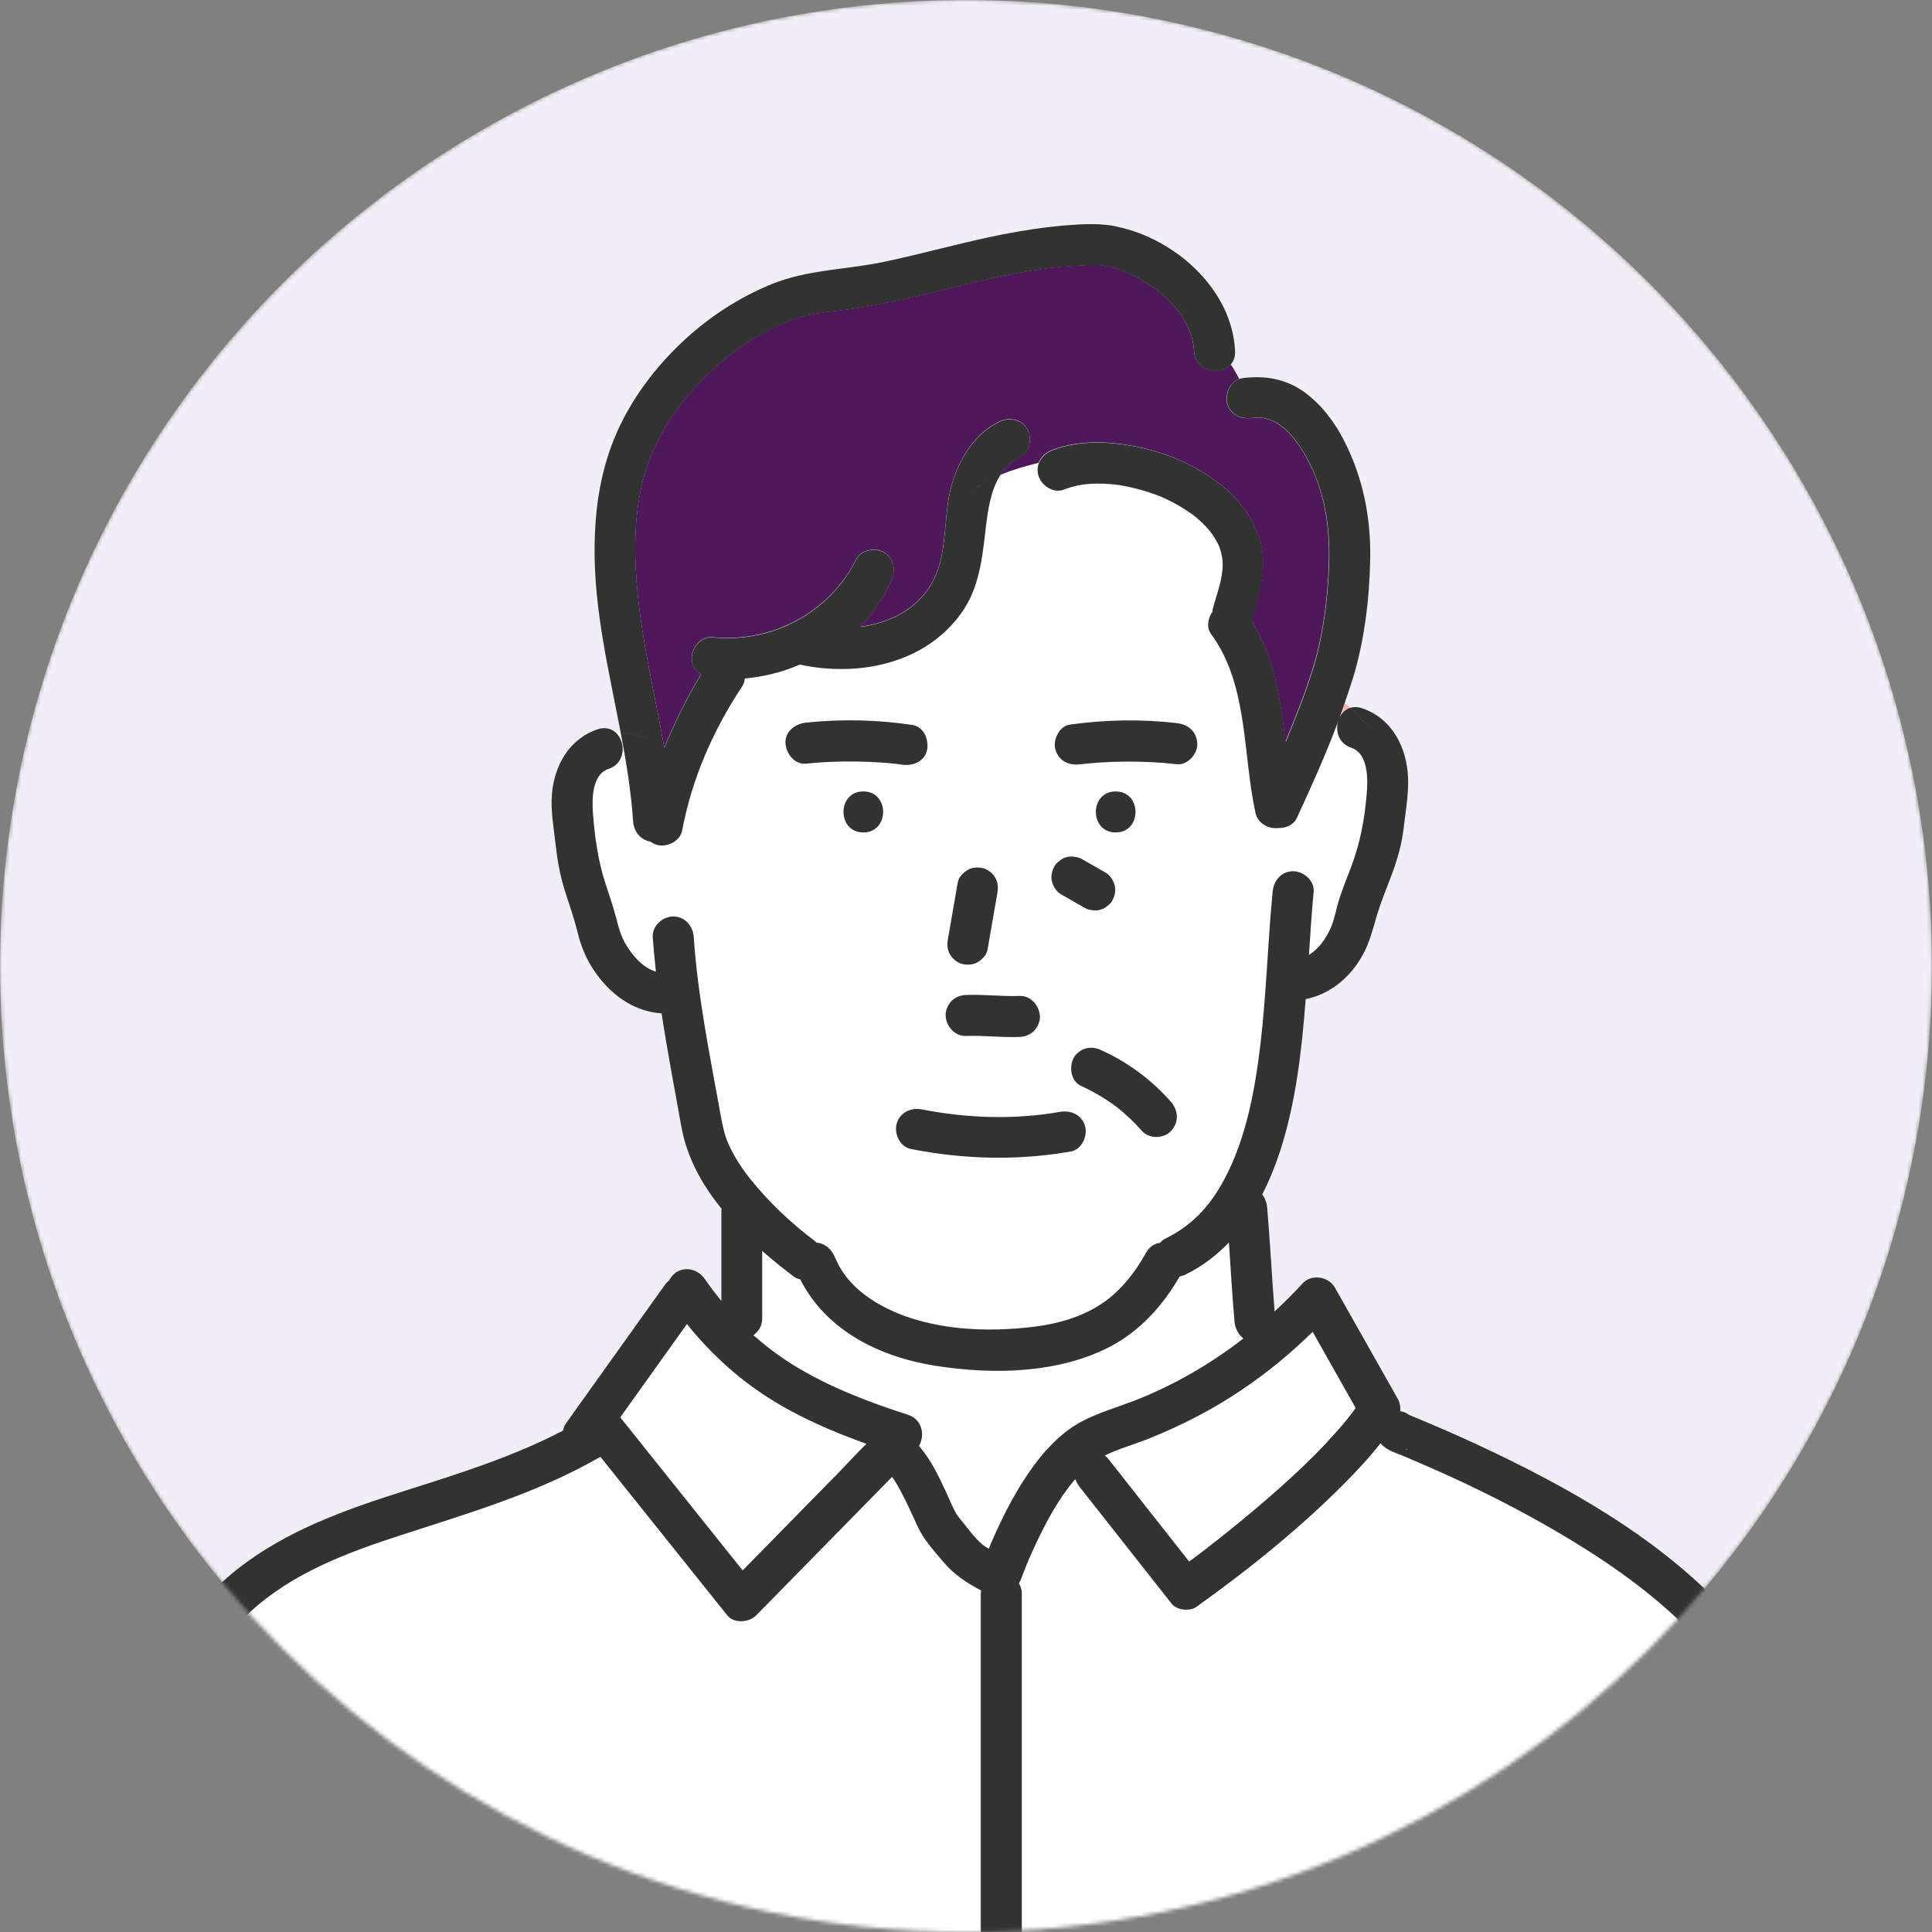 <?xml version="1.0" encoding="UTF-8"?>
<svg id="_レイヤー_1" data-name="レイヤー_1" xmlns="http://www.w3.org/2000/svg" version="1.1" xmlns:xlink="http://www.w3.org/1999/xlink" viewBox="0 0 500 500">
  <rect x="0" y="0" width="500" height="500" fill="#808080" stroke="none"/>
  <!-- Generator: Adobe Illustrator 29.6.1, SVG Export Plug-In . SVG Version: 2.1.1 Build 9)  -->
  <defs>
    <style>
      .st0 {
        fill: #f2eef7;
      }

      .st1 {
        fill: #fff;
      }

      .st2 {
        mask: url(#mask);
      }

      .st3 {
        fill: #fab4b4;
      }

      .st4 {
        fill: #4f185a;
      }

      .st5 {
        fill: #d9d9d9;
      }

      .st6 {
        fill: #323232;
      }
    </style>
    <mask id="mask" x="0" y="0" width="500" height="503" maskUnits="userSpaceOnUse">
      <g id="mask0_383_504">
        <circle class="st5" cx="250" cy="250" r="250"/>
      </g>
    </mask>
  </defs>
  <g class="st2">
    <g>
      <circle class="st0" cx="250" cy="250" r="250"/>
      <path class="st3" d="M366.552,369.011s.022.085.043.127v-.042c0-.043-.043-.064-.064-.106l.021.021Z"/>
      <path class="st3" d="M364.941,366.464h-.043c.085.085.17.149.255.234-.064-.064-.148-.149-.212-.212v-.022Z"/>
      <path class="st1" d="M198.989,361.838c-8.191-5.199-15.194-11.693-21.221-19.163-5.751,8.043-11.501,16.107-17.252,24.15,1.443,1.804,2.864,3.586,4.308,5.39,9.125,11.417,18.25,22.813,27.375,34.23,2.228-2.271,4.456-4.542,6.684-6.812,5.751-5.857,11.502-11.736,17.253-17.593,2.695-2.737,5.305-5.644,8.085-8.361-8.764-3.14-17.38-6.833-25.253-11.841h.021Z"/>
      <path class="st1" d="M293.362,362.517c10.208-3.947,19.757-9.486,28.394-16.17-1.316-.998-2.164-2.674-2.313-4.372-.594-6.812-.976-13.645-1.443-20.478-3.183,3.332-6.876,6.175-11.205,8.297-.509.255-1.018.403-1.549.51-4.286,7.469-10.186,14.048-17.889,18.101-13.475,7.067-30.473,7.364-45.201,5.029-14.515-2.291-28.351-9.103-35.099-22.388-.595-.106-1.168-.318-1.656-.7-2.737-2.08-5.496-4.287-8.191-6.642v17.528c0,1.804-.912,3.332-2.271,4.266,3.099,2.78,6.452,5.305,10.017,7.533,9.316,5.815,19.566,9.698,29.964,13.072,3.862,1.252,4.414,5.369,2.865,8.064,0,0,.042.043.063.064,3.014,3.523,5.051,7.767,6.982,11.947.722,1.571,1.379,3.184,2.165,4.711.063.149.445.807.466.871.722,1.039,1.571,1.994,2.335,2.992,1.358,1.74,2.737,3.501,4.435,4.944.318.276.912.658,1.613,1.082,1.103-2.652,2.27-5.262,3.522-7.809,3.12-6.409,6.834-12.626,11.587-17.974,2.61-2.929,5.666-5.518,9.168-7.321,4.223-2.186,8.806-3.481,13.22-5.199l.021.042Z"/>
      <path class="st1" d="M339.752,344.692c-5.623,5.538-11.756,10.547-18.292,14.982-7.534,5.093-15.619,9.252-24.044,12.626-3.777,1.507-7.809,2.589-11.459,4.414.297.212.594.467.828.764,7.003,8.892,14.006,17.783,21.008,26.675.361-.276.743-.552,1.125-.828.722-.551,1.443-1.082,2.165-1.634.36-.276.742-.551,1.103-.849.255-.191.361-.275.403-.318l.276-.212c1.825-1.422,3.65-2.865,5.475-4.329,4.308-3.48,8.552-7.024,12.69-10.717,4.308-3.841,8.531-7.83,12.5-12.032,2.843-3.013,5.22-5.73,7.406-8.807-3.714-6.578-7.428-13.136-11.141-19.714l-.043-.021Z"/>
      <path class="st3" d="M364.241,374.932c-.17.106-.361.212-.552.297.17-.043.319-.085.489-.128.021-.042.042-.106.063-.148v-.021Z"/>
      <path class="st3" d="M349.515,183.2c-.488-.467-.997-.913-1.528-1.274-.445,1.252-.87,2.504-1.337,3.756.595-1.167,1.592-2.1,2.844-2.461l.021-.021Z"/>
      <path class="st1" d="M349.639,193.555c-3.161-1.061-4.095-4.074-3.459-6.621-3.183,8.425-6.875,16.701-10.653,24.829-.848,1.804-2.907,2.653-4.859,2.568-2.504.276-5.221-1.273-5.793-3.82-3.375-15.258-1.847-33.232-11.502-46.368-1.252-1.698-.849-4.096.339-5.772.021-.318.064-.637.149-.976.955-3.608,2.461-7.321,2.504-11.099,0-1.676-.318-3.268-.913-4.838-.063-.127-.36-.807-.382-.849-.297-.594-.636-1.188-1.018-1.74-1.019-1.57-2.462-3.141-4.435-4.838-1.337-1.146-3.82-2.759-6.006-3.905-2.525-1.337-4.159-1.995-6.918-2.865-1.316-.424-2.653-.785-4.011-1.082-.764-.17-1.528-.319-2.313-.467,0,0-.827-.127-1.04-.17-2.61-.339-5.284-.424-7.915-.233-.149,0-1.082.127-1.231.127-.488.085-.976.17-1.464.276-1.21.255-2.377.615-3.523,1.061-2.695,1.019-5.814-1.146-6.536-3.714-.318-1.146-.212-2.228.149-3.183-3.247.806-6.664,1.761-9.932,3.12-2.461,3.841-3.204,8.912-3.735,13.411-.933,7.873-1.612,15.683-6.387,22.346-9.422,13.115-26.654,16.531-41.742,13.284-4.541,1.931-9.358,3.141-14.26,3.587-.064.721-.276,1.443-.701,2.079-7.554,11.375-12.987,23.853-15.512,37.264-.531,2.823-3.926,4.414-6.536,3.714-.658-.17-1.21-.488-1.698-.849-2.547-.403-4.287-2.631-4.456-5.22-.51-7.788-1.783-15.47-3.247-23.131-.637-.085-1.273-.17-1.889-.191,3.183,2.08,3.523,8.213-1.294,9.847-4.351,1.464-4.308,7.915-4.032,11.544.466,6.111,1.315,12.117,3.183,17.974.933,2.886,1.952,5.751,2.716,8.679.637,2.441,1.167,4.711,2.419,6.897,1.698,2.992,4.52,6.388,7.979,7.364-.339-2.992-.636-5.963-.827-8.955-.191-2.865,2.589-5.306,5.305-5.306,3.013,0,5.114,2.441,5.305,5.306,1.019,15.151,4.075,30.112,6.77,45.031.551,2.992,1.018,5.984,2.313,8.764,1.485,3.247,3.523,6.302,5.751,9.082,4.753,5.9,10.419,11.205,16.467,15.789.191.148.34.297.51.445,2.185.149,3.904,1.762,4.774,3.863,2.526,6.175,7.788,10.398,13.645,13.263,11.438,5.581,25.699,6.175,38.177,4.584,5.857-.743,11.48-2.356,16.361-5.391,5.263-3.246,9.231-8.233,12.308-13.73.892-1.612,2.229-2.376,3.608-2.546.361-.425.785-.807,1.316-1.061,6.133-2.992,10.44-7.215,13.878-12.86,6.642-10.865,9.274-24.616,10.759-37.243,1.571-13.199,1.889-26.484,3.183-39.704.276-2.865,2.207-5.306,5.306-5.306,2.674,0,5.581,2.441,5.305,5.306-.531,5.432-.87,10.886-1.21,16.34,2.547-1.528,4.457-4.308,5.603-6.918,1.061-2.441,1.464-5.157,2.292-7.682.933-2.844,2.079-5.624,3.119-8.425,2.292-6.09,3.374-12.054,3.926-18.526.318-3.714.531-10.526-3.99-12.053v-.107ZM272.841,224.283c.339-.615.785-1.124,1.358-1.485.509-.467,1.103-.785,1.804-.955.7-.212,1.4-.255,2.122-.085.7.043,1.358.234,1.973.637,1.953,1.124,3.905,2.228,5.878,3.353,1.21.7,2.016,1.867,2.441,3.162.445,1.358.106,2.864-.531,4.095-.339.616-.785,1.125-1.358,1.486-.509.467-1.103.785-1.804.955-.7.212-1.4.254-2.122.085-.7-.043-1.358-.234-1.973-.637-1.953-1.125-3.905-2.228-5.878-3.353-1.21-.7-2.016-1.867-2.441-3.162-.446-1.358-.106-2.865.531-4.096ZM288.735,204.824c6.833,0,6.833,10.61,0,10.61-6.833,0-6.833-10.61,0-10.61ZM245.317,242.958c.849-4.86,1.676-9.719,2.525-14.558.234-1.337,1.337-2.461,2.441-3.162,1.209-.785,2.737-.848,4.095-.53,1.274.297,2.526,1.337,3.162,2.44.764,1.295.785,2.653.531,4.096-.849,4.86-1.677,9.719-2.525,14.558-.234,1.336-1.337,2.461-2.441,3.161-1.209.786-2.737.849-4.096.531-1.273-.297-2.525-1.337-3.161-2.44-.764-1.295-.786-2.653-.531-4.096ZM246.272,259.043c.997-.997,2.355-1.506,3.756-1.549,4.605-.169,9.189.425,13.794.255,2.971-.106,5.178,2.525,5.305,5.305.064,1.316-.637,2.823-1.549,3.756-.998.998-2.356,1.507-3.756,1.549-4.605.17-9.189-.424-13.794-.254-2.971.106-5.178-2.526-5.305-5.305-.064-1.316.636-2.823,1.549-3.757ZM223.417,215.434c-6.833,0-6.833-10.61,0-10.61,6.833,0,6.833,10.61,0,10.61ZM228.298,197.375c-2.186-.148-4.372-.233-6.536-.276-4.393-.063-8.807.085-13.179.552-2.949.318-5.177-2.674-5.305-5.305-.127-3.077,2.547-5.008,5.305-5.305,9.147-.977,18.505-.764,27.609.615,2.928.446,4.287,3.99,3.714,6.536-.679,3.013-3.799,4.117-6.536,3.714-.17-.022-.34-.043-.51-.085-.488-.064-.976-.128-1.485-.17-1.019-.106-2.059-.191-3.077-.276ZM277.106,297.984c-13.794,2.419-27.608,2.037-41.338-.637-2.823-.551-4.414-3.926-3.714-6.536.806-2.907,3.714-4.244,6.536-3.713,11.735,2.291,23.895,2.695,35.694.636,2.822-.488,5.708.722,6.536,3.714.7,2.568-.892,6.027-3.714,6.536ZM303.017,292.7c-1.846,2.016-5.666,2.101-7.512,0-1.995-2.271-4.202-4.35-6.579-6.239-2.865-2.122-5.942-3.968-9.189-5.433-2.695-1.23-3.14-4.944-1.909-7.257.615-1.146,1.931-2.101,3.161-2.441,1.465-.403,2.759-.063,4.096.531,6.791,3.077,12.987,7.724,17.911,13.327,1.952,2.228,2.058,5.262,0,7.512h.021ZM304.545,197.757c-4.329-.509-8.68-.7-13.03-.679-2.271,0-4.541.085-6.812.234-.976.063-1.952.127-2.928.233-.531.042-1.061.106-1.592.17-.318.042-2.101.276-.488.042-2.95.403-5.539-.679-6.536-3.714-.806-2.482.955-6.154,3.714-6.536,9.146-1.252,18.504-1.464,27.672-.382,2.971.34,5.157,2.144,5.305,5.306.127,2.631-2.546,5.623-5.305,5.305v.021Z"/>
      <path class="st4" d="M339.222,120.619c-2.865-6.006-7.852-13.433-15.109-12.457-2.844.382-5.688-.636-6.536-3.713-.637-2.314.679-5.603,3.14-6.367-.679-1.316-1.4-2.61-2.228-3.82-2.674,3.035-9.231,1.867-9.486-3.459-.318-6.897-5.39-13.008-11.204-16.892-3.099-2.058-5.921-3.501-9.168-4.478-.764-.233-1.549-.424-2.334-.594-.085,0-.658-.127-.87-.17-.149,0-.319-.042-.382-.042-2.462-.149-4.945,0-7.406.149-19.757,1.273-38.495,8.616-58.04,11.247-4.414.594-8.7.849-12.987,2.207-3.714,1.188-7.215,2.822-10.589,4.796-7.279,4.244-13.667,9.889-18.951,16.446-5.029,6.282-8.934,13.624-10.844,21.455-2.292,9.443-2.143,19.544-1.167,29.136,1.358,13.285,4.52,26.272,6.855,39.408,1.273-3.12,2.673-6.197,4.159-9.21,1.634-3.311,3.395-6.6,5.326-9.741-1.421-.891-2.376-2.376-2.376-4.329,0-2.652,2.461-5.602,5.305-5.305,15.215,1.592,30.303-6.281,37.179-20.054,1.273-2.568,4.902-3.268,7.258-1.91,2.673,1.549,3.055,4.648,1.91,7.258-1.995,4.456-4.712,8.531-8.022,12.011,8.191-1.104,15.788-5.072,19.354-13.009,2.737-6.069,2.376-13.517,3.459-19.99,1.336-8,5.559-16.361,13.114-20.075,2.589-1.273,5.73-.721,7.258,1.91,1.379,2.334.679,6.006-1.91,7.258-2.228,1.103-3.862,2.716-5.072,4.605,3.268-1.359,6.685-2.292,9.931-3.12.595-1.507,1.91-2.716,3.544-3.332,5.008-1.909,10.674-2.27,15.98-1.74,10.525,1.061,20.924,4.924,28.988,11.905,3.756,3.268,6.727,7.385,8.403,12.075,2.61,7.279.255,14.345-1.634,21.433-.064.212-.148.382-.212.573,5.984,9.316,7.449,20.309,8.807,31.259,2.398-5.751,5.029-12.393,6.981-18.632,2.695-8.595,3.884-17.805,4.223-26.781.361-8.998-.742-17.805-4.668-25.996l.021.085Z"/>
      <path class="st1" d="M253.682,445.937v-33.317c0-.319.042-.594.085-.87-3.693-1.91-7.088-4.16-9.783-7.385-2.334-2.78-4.987-5.666-6.536-8.956-1.528-3.268-2.95-6.578-4.69-9.74-.488-.87-.976-1.74-1.507-2.568-.085-.127-.297-.424-.53-.742-.658.679-1.337,1.358-1.995,2.037-11.056,11.268-22.091,22.515-33.147,33.784-1.825,1.867-5.73,2.228-7.513,0-1.443-1.804-2.907-3.629-4.35-5.433-9.486-11.862-18.971-23.725-28.478-35.588-16.001,9.274-33.827,14.516-51.313,20.182-14.303,4.626-28.606,9.973-39.598,20.223-12.266,11.46-18.908,26.76-24.256,42.018-4.987,14.218-9.231,28.754-12.987,43.418h226.555v-57.021l.043-.042Z"/>
      <path class="st1" d="M452.5,445.937c-1.57-3.905-2.971-7.831-5.242-11.375-3.395-5.305-7.406-9.825-12.138-14.387-9.783-9.444-21.03-17.062-32.808-23.938-9.973-5.814-20.308-10.992-30.855-15.682-1.825-.806-3.65-1.613-5.475-2.377-.127-.063-.615-.254-.891-.382-.128-.063-.276-.106-.34-.148-.594-.255-1.209-.51-1.804-.764-1.909-.785-4.477-1.507-5.814-3.268-2.292,2.886-4.754,5.644-7.3,8.276-12.181,12.626-26.102,23.873-40.362,34.06-1.741,1.252-5.094.848-6.43-.828-7.937-10.059-15.853-20.139-23.789-30.198-.488-.615-.87-1.315-1.125-2.016-.106.128-.212.234-.318.34-4.181,4.902-7.3,10.865-10.038,16.68-.615,1.294-1.188,2.61-1.761,3.926q0,.042-.021.063c-.085.191-.149.361-.234.552-.191.467-.382.934-.573,1.422-.339.849-.658,1.697-.976,2.568-.17.509-.424.955-.7,1.379.467.743.764,1.655.764,2.737v90.338h208.305c-4.308-14.345-9.167-28.521-14.451-42.548-1.825-4.838-3.693-9.677-5.624-14.473v.043Z"/>
      <path class="st6" d="M471.09,464.972c-3.586-9.868-7.385-19.651-11.417-29.349-2.759-6.663-7.194-12.435-12.011-17.783-17.592-19.481-41.784-32.998-65.318-43.97-4.563-2.122-9.189-4.138-13.836-6.09-1.274-.531-2.547-1.082-3.841-1.613-.085-.064-.149-.106-.191-.148.042.042.106.084.169.127-.021,0-.042,0-.063-.021-.637-.488-1.401-.828-2.207-.913.106-1.125-.106-2.292-.658-3.247-5.412-9.592-10.823-19.183-16.255-28.754-1.613-2.865-6.048-3.587-8.34-1.082-2.313,2.546-4.754,4.944-7.258,7.278-.721-8.976-1.146-17.995-1.931-26.972-.106-1.209-.573-2.376-1.273-3.31,1.846-3.608,3.374-7.385,4.626-11.205,4.096-12.647,5.602-26.08,6.621-39.343,6.43-1.316,11.629-5.688,14.833-11.566,1.74-3.183,2.547-6.536,3.565-9.995,1.104-3.714,2.632-7.3,3.969-10.929,1.379-3.756,2.483-7.512,2.95-11.502.509-4.307,1.315-8.743,1.188-13.093-.234-7.915-4.075-15.555-11.926-18.208-1.104-.381-2.101-.36-2.95-.127,2.483,2.398,4.626,5.772,7.894,5.772-3.268,0-5.432-3.353-7.894-5.772-1.273.361-2.249,1.295-2.844,2.462.467-1.252.892-2.504,1.337-3.756.722-2.08,1.422-4.16,2.08-6.261,3.013-9.825,4.287-20.584,4.499-30.812.212-10.696-1.825-21.03-6.685-30.601-2.504-4.945-5.899-9.465-10.398-12.733-4.817-3.501-10.398-4.35-16.171-3.565-.212.021-.381.106-.572.17-2.462.764-3.778,4.053-3.141,6.366.849,3.077,3.671,4.096,6.536,3.714,7.257-.976,12.223,6.451,15.109,12.457,3.926,8.191,5.03,16.998,4.669,25.995-.361,8.977-1.549,18.187-4.223,26.781-1.952,6.218-4.563,12.86-6.982,18.632-1.358-10.95-2.822-21.942-8.807-31.258.064-.191.149-.361.213-.573,1.888-7.088,4.244-14.155,1.634-21.433-1.698-4.69-4.648-8.807-8.404-12.075-8.043-6.982-18.462-10.844-28.988-11.905-5.305-.531-10.971-.17-15.979,1.74-1.634.615-2.95,1.825-3.544,3.332,1.273-.319,2.525-.616,3.714-.913-1.21.297-2.441.594-3.714.913-.382.955-.467,2.037-.149,3.183.701,2.568,3.841,4.732,6.536,3.714,1.146-.446,2.314-.786,3.523-1.062.488-.106.976-.191,1.464-.275.149,0,1.083-.128,1.231-.128,2.632-.212,5.305-.127,7.916.234.233.042,1.039.169,1.039.169.764.128,1.55.298,2.314.467,1.358.297,2.695.658,4.01,1.083,2.759.87,4.414,1.528,6.918,2.864,2.186,1.146,4.669,2.78,6.006,3.905,1.974,1.677,3.417,3.268,4.435,4.839.361.572.7,1.145,1.019,1.74.021.042.318.721.382.848.594,1.571.933,3.162.912,4.839-.042,3.777-1.528,7.491-2.504,11.098-.085.34-.127.658-.148.977-1.189,1.676-1.592,4.074-.34,5.772,9.677,13.136,8.128,31.131,11.502,46.368.573,2.546,3.289,4.116,5.793,3.819,1.953.085,4.011-.742,4.86-2.567,3.777-8.128,7.491-16.404,10.653-24.829-.637,2.525.297,5.56,3.459,6.621,4.52,1.528,4.308,8.34,3.989,12.054-.551,6.472-1.655,12.435-3.926,18.525-1.061,2.802-2.185,5.582-3.119,8.425-.828,2.526-1.21,5.242-2.292,7.682-1.146,2.61-3.056,5.39-5.602,6.918.339-5.454.7-10.907,1.209-16.34.276-2.865-2.631-5.305-5.305-5.305-3.098,0-5.029,2.44-5.305,5.305-1.273,13.221-1.613,26.505-3.183,39.705-1.507,12.626-4.117,26.377-10.759,37.242-3.459,5.645-7.767,9.847-13.879,12.86-.53.255-.955.637-1.316,1.061-1.379.17-2.716.934-3.607,2.547-3.077,5.496-7.046,10.483-12.308,13.73-4.902,3.035-10.526,4.647-16.362,5.39-12.478,1.592-26.738.997-38.176-4.584-5.857-2.865-11.12-7.087-13.645-13.263-.871-2.101-2.589-3.713-4.775-3.862-.17-.149-.34-.318-.509-.446-6.027-4.562-11.714-9.889-16.468-15.788-2.228-2.759-4.265-5.836-5.751-9.083-1.273-2.801-1.761-5.772-2.313-8.764-2.695-14.918-5.751-29.879-6.769-45.031-.191-2.865-2.292-5.305-5.306-5.305-2.716,0-5.496,2.44-5.305,5.305.212,2.992.488,5.984.828,8.955-3.481-.976-6.282-4.371-7.979-7.363-1.252-2.207-1.783-4.478-2.42-6.897-.764-2.929-1.782-5.794-2.716-8.68-1.889-5.835-2.716-11.862-3.183-17.974-.276-3.629-.318-10.08,4.032-11.544,4.817-1.613,4.478-7.767,1.294-9.847-2.376-.127-4.753.276-7.109,1.868,2.377-1.592,4.754-1.974,7.109-1.868-1.082-.7-2.482-.933-4.116-.403-7.322,2.462-11.163,9.274-11.821,16.659-.382,4.286.425,8.531.892,12.775.467,4.202,1.146,8.234,2.419,12.266,1.146,3.628,2.44,7.215,3.332,10.928.806,3.311,2.101,6.515,3.968,9.38,4.074,6.26,10.144,10.993,17.762,11.523,1.485,9.804,3.374,19.566,5.114,29.306,1.422,7.958,5.327,15.003,10.42,21.264,0,.191-.064.36-.064.551v23.301c-1.485-1.825-2.907-3.692-4.244-5.623-1.613-2.356-4.648-3.417-7.258-1.91-.849.488-1.528,1.273-1.995,2.185-.445.361-.848.786-1.188,1.274-7.47,10.44-14.918,20.881-22.388,31.343-1.061,1.507-2.143,2.992-3.204,4.499-.382.552-.595,1.146-.701,1.783-12.838,6.705-26.759,11.077-40.532,15.448-15.534,4.924-31.046,10.335-43.949,20.564-13.9,11.034-22.325,26.844-28.585,43.121-6.239,16.255-10.971,33.104-15.322,49.954-.297,1.167-.573,2.355-.87,3.523h10.78c3.756-14.664,8-29.201,12.987-43.419,5.348-15.258,11.99-30.558,24.256-42.017,10.971-10.25,25.274-15.598,39.599-20.224,17.465-5.666,35.311-10.907,51.312-20.181,9.486,11.863,18.972,23.725,28.479,35.588,1.443,1.803,2.907,3.628,4.35,5.432,1.783,2.228,5.666,1.868,7.512,0,11.056-11.268,22.091-22.515,33.147-33.784.658-.679,1.337-1.358,1.995-2.037.212.297.446.616.531.743.53.849,1.039,1.698,1.506,2.568,1.74,3.162,3.162,6.472,4.69,9.74,1.549,3.311,4.202,6.175,6.536,8.955,2.695,3.226,6.112,5.475,9.783,7.385-.042.276-.085.552-.085.87v90.338h10.611v-90.338c0-1.103-.297-1.994-.764-2.737.276-.425.53-.891.7-1.38.297-.87.637-1.718.976-2.567.191-.467.382-.934.573-1.422.085-.191.149-.361.234-.552q0-.021.021-.064c.573-1.315,1.146-2.631,1.761-3.925,2.738-5.815,5.878-11.778,10.038-16.68.106-.127.212-.234.318-.34.255.701.637,1.38,1.125,2.016,7.936,10.059,15.852,20.139,23.789,30.198,1.336,1.698,4.689,2.079,6.429.827,14.261-10.207,28.182-21.433,40.363-34.059,2.546-2.632,5.008-5.412,7.3-8.276,1.316,1.74,3.905,2.461,5.814,3.268.595.254,1.21.509,1.804.764.064.021.191.084.34.148.276.106.764.318.891.382,1.825.785,3.65,1.57,5.475,2.377,10.547,4.69,20.881,9.868,30.855,15.682,11.778,6.876,23.025,14.494,32.808,23.937,4.711,4.542,8.722,9.083,12.138,14.388,2.271,3.544,3.672,7.47,5.242,11.375,1.931,4.796,3.799,9.634,5.624,14.472,5.284,14.006,10.143,28.203,14.451,42.549h11.014c-3.778-12.775-7.958-25.444-12.499-37.965l-.17.085ZM216.141,382.019c-5.751,5.857-11.502,11.735-17.253,17.592-2.228,2.271-4.456,4.542-6.685,6.812-9.125-11.417-18.25-22.812-27.375-34.229-1.443-1.804-2.864-3.587-4.307-5.39,5.75-8.043,11.501-16.107,17.252-24.15,6.006,7.47,13.03,13.964,21.221,19.163,7.852,4.987,16.468,8.7,25.253,11.841-2.78,2.695-5.39,5.602-8.085,8.361h-.021ZM270.997,375.037c-4.753,5.348-8.446,11.566-11.587,17.975-1.252,2.567-2.44,5.178-3.522,7.809-.701-.424-1.295-.806-1.613-1.082-1.698-1.443-3.077-3.205-4.435-4.945-.764-.976-1.634-1.952-2.335-2.992,0-.085-.403-.743-.466-.87-.786-1.528-1.443-3.141-2.165-4.711-1.931-4.181-3.968-8.425-6.982-11.948,0,0-.042-.042-.063-.063,1.549-2.695.976-6.812-2.865-8.064-10.398-3.374-20.669-7.258-29.964-13.072-3.565-2.228-6.897-4.754-10.017-7.534,1.359-.955,2.271-2.461,2.271-4.265v-17.529c2.695,2.356,5.454,4.563,8.191,6.642.51.382,1.061.595,1.656.701,6.748,13.305,20.584,20.117,35.099,22.388,14.728,2.313,31.726,2.037,45.201-5.029,7.703-4.054,13.603-10.632,17.889-18.102.531-.106,1.04-.255,1.549-.509,4.308-2.122,8.022-4.966,11.205-8.298.467,6.833.849,13.667,1.443,20.479.149,1.697.976,3.374,2.313,4.371-8.637,6.706-18.186,12.223-28.394,16.171-4.414,1.697-8.997,3.013-13.22,5.199-3.481,1.803-6.558,4.392-9.168,7.321l-.021-.043ZM343.488,373.212c-3.968,4.202-8.17,8.192-12.499,12.033-4.138,3.692-8.382,7.236-12.69,10.716-1.804,1.465-3.629,2.908-5.475,4.329-.276.213-.297.234-.276.213-.043.042-.149.127-.403.318-.361.276-.722.552-1.104.849-.721.552-1.443,1.082-2.164,1.634-.361.276-.743.552-1.125.827-7.003-8.891-14.006-17.783-21.009-26.674-.233-.297-.53-.552-.828-.764,3.65-1.804,7.682-2.886,11.46-4.414,8.425-3.374,16.51-7.534,24.043-12.627,6.536-4.414,12.669-9.443,18.293-14.982,3.713,6.579,7.427,13.136,11.141,19.715-2.186,3.077-4.563,5.793-7.406,8.806l.042.021ZM364.178,375.08c-.169.042-.318.085-.488.127.191-.085.361-.191.552-.297-.021.043-.042.106-.064.149v.021ZM364.9,366.443h.042c.064.064.149.127.213.212-.085-.085-.17-.148-.255-.233v.021ZM366.598,369.138s-.022-.085-.043-.127c0,.042.043.063.064.106v.042l-.021-.021Z"/>
      <path class="st6" d="M364.454,366.039c-.169-.127-.212-.148,0,0Z"/>
      <path class="st6" d="M249.034,249.473c1.358.318,2.886.233,4.095-.531,1.104-.7,2.207-1.825,2.441-3.162.849-4.859,1.676-9.719,2.525-14.557.255-1.443.234-2.78-.53-4.096-.637-1.104-1.91-2.143-3.162-2.44-1.358-.319-2.886-.234-4.096.53-1.103.7-2.207,1.825-2.44,3.162-.849,4.86-1.677,9.719-2.526,14.558-.254,1.443-.233,2.78.531,4.095.636,1.104,1.91,2.144,3.162,2.441Z"/>
      <path class="st6" d="M263.826,257.749c-4.605.17-9.189-.425-13.794-.255-1.401.043-2.759.552-3.756,1.549-.913.913-1.613,2.441-1.549,3.756.127,2.78,2.334,5.412,5.305,5.306,4.605-.17,9.189.424,13.794.254,1.4-.042,2.758-.551,3.756-1.549.912-.912,1.612-2.44,1.549-3.756-.127-2.78-2.334-5.411-5.305-5.305Z"/>
      <path class="st6" d="M238.592,287.119c-2.801-.552-5.73.785-6.536,3.714-.722,2.61.87,5.984,3.714,6.536,13.73,2.674,27.544,3.056,41.338.636,2.822-.488,4.414-3.947,3.714-6.536-.828-2.971-3.693-4.202-6.536-3.713-11.799,2.079-23.959,1.655-35.694-.637Z"/>
      <path class="st6" d="M232.862,197.8c.17.021.339.042.509.085,2.738.403,5.836-.679,6.536-3.714.573-2.525-.764-6.091-3.713-6.536-9.104-1.38-18.463-1.592-27.609-.616-2.759.298-5.433,2.229-5.305,5.306.127,2.631,2.355,5.623,5.305,5.305,4.372-.467,8.764-.615,13.178-.552,2.186.021,4.372.128,6.536.276,1.019.064,2.059.17,3.077.276.488.042.977.106,1.486.17Z"/>
      <path class="st6" d="M223.422,204.824c-6.833,0-6.833,10.61,0,10.61,6.833,0,6.833-10.61,0-10.61Z"/>
      <path class="st6" d="M309.853,192.452c-.149-3.162-2.334-4.966-5.305-5.305-9.168-1.082-18.526-.891-27.672.382-2.759.382-4.499,4.053-3.714,6.536.976,3.034,3.565,4.117,6.536,3.714-1.592.212.191,0,.488-.043.531-.064,1.061-.106,1.592-.17.976-.085,1.952-.169,2.928-.233,2.271-.149,4.541-.212,6.812-.234,4.35-.021,8.722.17,13.03.68,2.758.318,5.432-2.674,5.305-5.306v-.021Z"/>
      <path class="st6" d="M288.738,204.824c-6.833,0-6.833,10.61,0,10.61s6.833-10.61,0-10.61Z"/>
      <path class="st6" d="M272.313,228.379c.424,1.316,1.209,2.483,2.44,3.162,1.952,1.125,3.905,2.228,5.878,3.353.616.382,1.273.594,1.974.637.7.148,1.4.127,2.122-.085.7-.17,1.294-.488,1.804-.955.573-.382,1.039-.87,1.358-1.486.658-1.231.976-2.716.53-4.095-.424-1.316-1.209-2.483-2.44-3.162-1.952-1.125-3.905-2.229-5.878-3.353-.616-.382-1.274-.594-1.974-.637-.7-.148-1.401-.127-2.122.085-.7.17-1.295.488-1.804.955-.573.382-1.04.87-1.358,1.485-.658,1.231-.976,2.717-.53,4.096Z"/>
      <path class="st6" d="M281.034,271.33c-1.23.34-2.567,1.295-3.162,2.441-1.23,2.334-.785,6.027,1.91,7.257,3.247,1.486,6.324,3.311,9.189,5.433,2.377,1.889,4.584,3.947,6.579,6.239,1.825,2.101,5.644,2.016,7.512,0,2.058-2.228,1.952-5.263,0-7.512-4.902-5.624-11.12-10.25-17.911-13.327-1.337-.615-2.61-.934-4.095-.531h-.022Z"/>
      <path class="st6" d="M289.118,58.633c-4.266-.891-8.574-.679-12.903-.34-5.602.446-11.162,1.273-16.658,2.356-10.399,2.037-20.585,4.987-30.962,7.151-9.57,1.995-19.523,1.974-28.669,5.645-8.828,3.565-16.829,8.828-23.725,15.407-6.791,6.472-12.648,14.261-16.468,22.855-4.244,9.507-5.793,19.672-5.857,30.049-.127,16.171,3.714,31.874,6.727,47.684,3.353.488,6.727,1.676,10.08,1.676-3.353,0-6.727-1.167-10.08-1.676,1.464,7.661,2.716,15.343,3.247,23.131.17,2.589,1.91,4.796,4.456,5.22.489.361,1.04.658,1.698.849,2.589.721,5.984-.87,6.536-3.714,2.525-13.411,7.958-25.868,15.513-37.264.424-.636.636-1.358.7-2.08,4.902-.424,9.719-1.655,14.261-3.586,15.088,3.247,32.319-.17,41.741-13.284,4.775-6.642,5.454-14.452,6.388-22.346.53-4.499,1.294-9.549,3.735-13.412-4.457,1.847-8.659,4.499-11.82,8.701,3.161-4.202,7.342-6.854,11.82-8.701,1.209-1.909,2.843-3.522,5.071-4.605,2.568-1.252,3.268-4.923,1.91-7.257-1.528-2.632-4.668-3.162-7.257-1.91-7.555,3.714-11.799,12.075-13.115,20.075-1.082,6.472-.721,13.9-3.459,19.99-3.565,7.937-11.162,11.905-19.353,13.009,3.31-3.481,6.026-7.555,8.021-12.011,1.167-2.611.764-5.709-1.91-7.258-2.355-1.379-5.984-.679-7.257,1.91-6.876,13.794-21.943,21.667-37.18,20.054-2.843-.297-5.305,2.652-5.305,5.305,0,1.952.955,3.417,2.377,4.329-1.931,3.162-3.692,6.451-5.326,9.741-1.486,3.013-2.887,6.09-4.16,9.209-2.334-13.135-5.496-26.123-6.854-39.407-.976-9.613-1.125-19.714,1.167-29.136,1.91-7.831,5.793-15.173,10.844-21.455,5.263-6.557,11.671-12.223,18.95-16.446,3.374-1.952,6.876-3.607,10.59-4.796,4.265-1.358,8.552-1.613,12.987-2.207,19.544-2.631,38.282-9.995,58.039-11.247,2.462-.149,4.945-.297,7.406-.149.064,0,.213.021.382.043.234.042.786.148.87.17.786.17,1.571.361,2.335.594,3.247.976,6.069,2.398,9.167,4.478,5.815,3.883,10.887,9.995,11.205,16.892.254,5.326,6.791,6.494,9.486,3.459-1.401-2.016-3.141-3.82-5.645-5.051,2.483,1.252,4.223,3.035,5.645,5.051.742-.828,1.209-1.974,1.124-3.459-.721-15.937-15.47-29.052-30.494-32.192l-.021-.042Z"/>
    </g>
  </g>
</svg>
